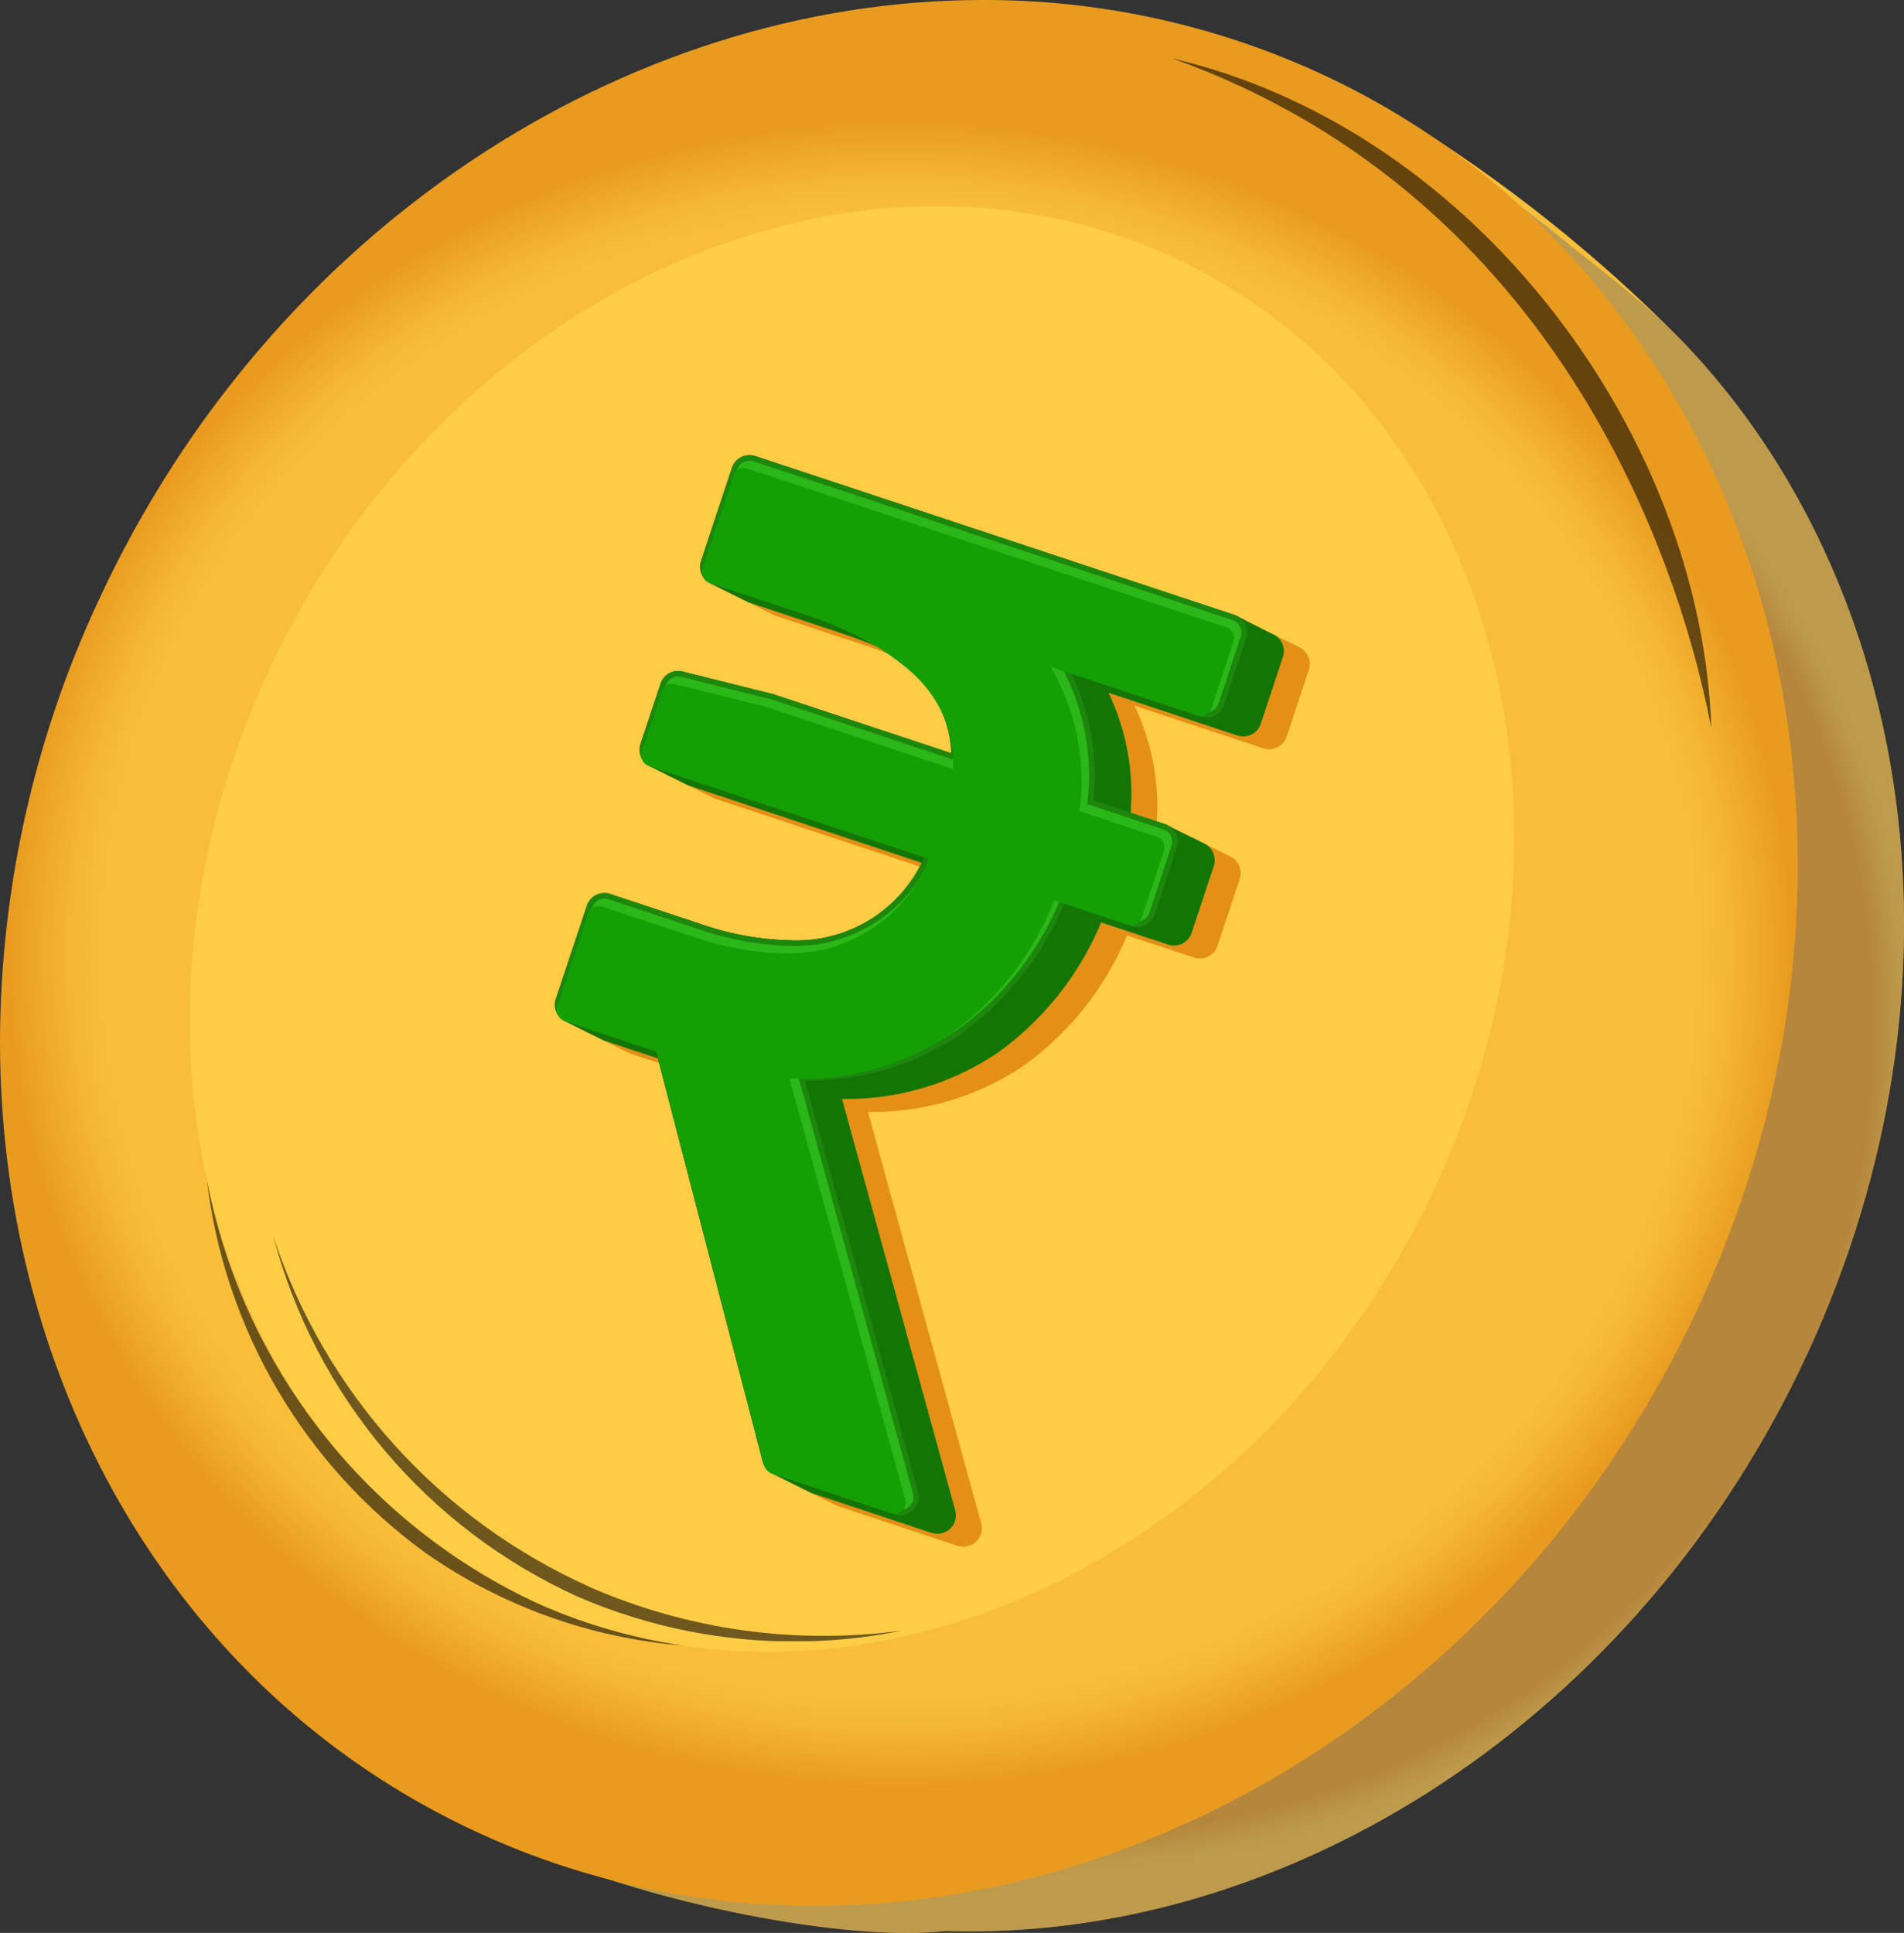 <svg id="Group_7029" data-name="Group 7029" xmlns="http://www.w3.org/2000/svg" xmlns:xlink="http://www.w3.org/1999/xlink" width="59.104" height="60" viewBox="0 0 59.104 60">
  <rect x="0" y="0" width="59.104" height="60" fill="#333333" stroke="none"/>
  <defs>
    <clipPath id="clip-path">
      <rect id="Rectangle_5539" data-name="Rectangle 5539" width="59.104" height="60" fill="none"/>
    </clipPath>
    <clipPath id="clip-path-2">
      <path id="Path_50651" data-name="Path 50651" d="M39.987,3.787C28.149,1.124,14.918,8.245,8.941,21.2,3.153,33.74,6.112,48.331,15.284,55.454l.389,1.556c3.474,1.527,9.448,2.757,12.58,2.409,10.615.345,21.514-6.539,26.78-17.951,5.246-11.368,3.344-23.845-3.883-31.386a46.21,46.21,0,0,0-8.713-6.949l-2.813-.267s.152.388.364.922" transform="translate(-5.969 -2.865)" fill="none"/>
    </clipPath>
    <radialGradient id="radial-gradient" cx="0.503" cy="0.509" r="0.253" gradientUnits="objectBoundingBox">
      <stop offset="0" stop-color="#e99b1f"/>
      <stop offset="0.957" stop-color="#e99b1f"/>
      <stop offset="0.962" stop-color="#eba023"/>
      <stop offset="0.985" stop-color="#f4b633"/>
      <stop offset="1" stop-color="#f8be3a"/>
    </radialGradient>
    <clipPath id="clip-path-4">
      <rect id="Rectangle_5528" data-name="Rectangle 5528" width="52.048" height="56.613" fill="none"/>
    </clipPath>
    <clipPath id="clip-path-5">
      <path id="Path_50653" data-name="Path 50653" d="M55.032,41.468c5.319-11.525,3.29-24.19-4.187-31.7-.934-.937-3.053-2.559-3.053-2.559C46.6,6.189,42.436,3.133,42.436,3.133l-2.813-.268s.152.388.364.922C28.149,1.124,14.918,8.245,8.942,21.2,3.152,33.74,6.113,48.331,15.284,55.454l.389,1.556c3.474,1.527,9.448,2.757,12.581,2.409,10.614.345,21.513-6.539,26.779-17.951" transform="translate(-5.969 -2.865)" fill="none"/>
    </clipPath>
    <linearGradient id="linear-gradient" x1="0.126" y1="0.831" x2="0.14" y2="0.831" gradientUnits="objectBoundingBox">
      <stop offset="0" stop-color="#fff"/>
      <stop offset="0.04" stop-color="#f6f6f6"/>
      <stop offset="0.103" stop-color="#e0e0e0"/>
      <stop offset="0.181" stop-color="#bbb"/>
      <stop offset="0.271" stop-color="#898989"/>
      <stop offset="0.364" stop-color="#4d4d4d"/>
      <stop offset="0.81" stop-color="#fff"/>
      <stop offset="0.833" stop-color="#f6f6f6"/>
      <stop offset="0.869" stop-color="#e0e0e0"/>
      <stop offset="0.913" stop-color="#bbb"/>
      <stop offset="0.963" stop-color="#888"/>
      <stop offset="0.995" stop-color="#666"/>
      <stop offset="1" stop-color="#666"/>
    </linearGradient>
    <clipPath id="clip-path-6">
      <path id="Path_50655" data-name="Path 50655" d="M30.459,0C19.432.022,8.4,7.078,3.054,18.651A32.63,32.63,0,0,0,0,32.233v.158C.027,43.074,5.584,52.819,15.223,57.059c13.723,6.036,30.527-1.374,37.53-16.55S54.308,8.137,40.585,2.1A24.918,24.918,0,0,0,30.6,0Z" fill="none"/>
    </clipPath>
    <radialGradient id="radial-gradient-2" cx="0.482" cy="0.482" r="0.25" gradientUnits="objectBoundingBox">
      <stop offset="0" stop-color="#f8be3a"/>
      <stop offset="0.714" stop-color="#f8be3a"/>
      <stop offset="0.896" stop-color="#f8be3a"/>
      <stop offset="0.932" stop-color="#f4b633"/>
      <stop offset="0.989" stop-color="#eba023"/>
      <stop offset="1" stop-color="#e99b1f"/>
    </radialGradient>
    <clipPath id="clip-path-7">
      <path id="Path_50657" data-name="Path 50657" d="M7.413,19.885c-5.35,11.582-1.571,24.536,8.44,28.935S38.316,47.4,43.666,35.815s1.572-24.536-8.44-28.935a17.479,17.479,0,0,0-7.063-1.467c-8.223,0-16.611,5.512-20.75,14.472" transform="translate(-4.983 -5.413)" fill="none"/>
    </clipPath>
    <linearGradient id="linear-gradient-2" x1="0.184" y1="0.856" x2="0.198" y2="0.856" gradientUnits="objectBoundingBox">
      <stop offset="0" stop-color="#e48f16"/>
      <stop offset="1" stop-color="#ffcd45"/>
    </linearGradient>
    <clipPath id="clip-path-9">
      <rect id="Rectangle_5531" data-name="Rectangle 5531" width="14.783" height="14.457" fill="none"/>
    </clipPath>
    <clipPath id="clip-path-10">
      <path id="Path_50658" data-name="Path 50658" d="M15.772,44.164A18.3,18.3,0,0,1,5.432,30.983a16.74,16.74,0,0,0,6.815,11.6,16.247,16.247,0,0,0,7.968,2.856,17.264,17.264,0,0,1-4.443-1.275" transform="translate(-5.432 -30.983)" fill="none"/>
    </clipPath>
    <linearGradient id="linear-gradient-3" x1="-0.194" y1="1.308" x2="-0.134" y2="1.308" gradientUnits="objectBoundingBox">
      <stop offset="0"/>
      <stop offset="0.056"/>
      <stop offset="0.5" stop-color="#ffe999"/>
      <stop offset="1"/>
    </linearGradient>
    <clipPath id="clip-path-11">
      <path id="Path_50659" data-name="Path 50659" d="M8.757,20.97c-5.021,10.894-1.45,23.092,7.977,27.244S37.877,46.9,42.9,36,44.348,12.911,34.921,8.76a16.486,16.486,0,0,0-6.67-1.389c-7.732,0-15.612,5.177-19.494,13.6" transform="translate(-6.483 -7.371)" fill="none"/>
    </clipPath>
    <linearGradient id="linear-gradient-4" x1="-0.005" y1="1.045" x2="0.017" y2="1.045" xlink:href="#linear-gradient-2"/>
    <clipPath id="clip-path-13">
      <rect id="Rectangle_5535" data-name="Rectangle 5535" width="19.539" height="12.558" fill="none"/>
    </clipPath>
    <clipPath id="clip-path-14">
      <path id="Path_50662" data-name="Path 50662" d="M16.99,43.343a18.125,18.125,0,0,1-9.811-10.87,17.071,17.071,0,0,0,9.429,11.169A16.891,16.891,0,0,0,26.719,44.7a18.132,18.132,0,0,1-9.728-1.352" transform="translate(-7.179 -32.473)" fill="none"/>
    </clipPath>
    <linearGradient id="linear-gradient-5" x1="-0.372" y1="1.153" x2="-0.316" y2="1.153" xlink:href="#linear-gradient-3"/>
    <clipPath id="clip-path-15">
      <rect id="Rectangle_5537" data-name="Rectangle 5537" width="16.723" height="20.787" fill="none"/>
    </clipPath>
    <clipPath id="clip-path-16">
      <path id="Path_50663" data-name="Path 50663" d="M30.792,1.536C40.31,3.772,47.215,13.343,47.516,22.323,46.343,16.228,42.2,5.621,30.792,1.536" transform="translate(-30.792 -1.536)" fill="none"/>
    </clipPath>
    <linearGradient id="linear-gradient-6" x1="-1.206" y1="2.444" x2="-1.161" y2="2.444" xlink:href="#linear-gradient-3"/>
  </defs>
  <g id="Group_7028" data-name="Group 7028" clip-path="url(#clip-path)">
    <g id="Group_6995" data-name="Group 6995" transform="translate(7.056 3.387)">
      <g id="Group_6994" data-name="Group 6994" clip-path="url(#clip-path-2)">
        <path id="Path_50650" data-name="Path 50650" d="M16.692-16.278,86.674,14.505,54.538,84.139-15.445,53.356Z" transform="translate(-9.868 -6.35)" fill="url(#radial-gradient)"/>
      </g>
    </g>
    <g id="Group_7002" data-name="Group 7002" transform="translate(0 0)">
      <g id="Group_7001" data-name="Group 7001" clip-path="url(#clip-path)">
        <g id="Group_7000" data-name="Group 7000" transform="translate(7.056 3.387)" opacity="0.4" style="mix-blend-mode: overlay;isolation: isolate">
          <g id="Group_6999" data-name="Group 6999">
            <g id="Group_6998" data-name="Group 6998" clip-path="url(#clip-path-4)">
              <g id="Group_6997" data-name="Group 6997" transform="translate(0 -0.001)">
                <g id="Group_6996" data-name="Group 6996" clip-path="url(#clip-path-5)">
                  <path id="Path_50652" data-name="Path 50652" d="M-9.394,58.082,10.03-10.861,78.492,7.807,59.068,76.751Z" transform="translate(-8.767 -5.364)" fill="url(#linear-gradient)"/>
                </g>
              </g>
            </g>
          </g>
        </g>
      </g>
    </g>
    <g id="Group_7004" data-name="Group 7004">
      <g id="Group_7003" data-name="Group 7003" clip-path="url(#clip-path-6)">
        <path id="Path_50654" data-name="Path 50654" d="M13.811-18.482,87.69,14.011,53.4,88.307-20.477,55.814Z" transform="translate(-3.728 -3.365)" fill="url(#radial-gradient-2)"/>
      </g>
    </g>
    <g id="Group_7006" data-name="Group 7006" transform="translate(5.891 6.399)">
      <g id="Group_7005" data-name="Group 7005" clip-path="url(#clip-path-7)">
        <path id="Path_50656" data-name="Path 50656" d="M44.032-9.594l26.6,57.135L13.6,73.689l-26.6-57.135Z" transform="translate(-8.259 -8.145)" fill="url(#linear-gradient-2)"/>
      </g>
    </g>
    <g id="Group_7013" data-name="Group 7013" transform="translate(0 0)">
      <g id="Group_7012" data-name="Group 7012" clip-path="url(#clip-path)">
        <g id="Group_7011" data-name="Group 7011" transform="translate(6.421 36.625)" opacity="0.57" style="mix-blend-mode: screen;isolation: isolate">
          <g id="Group_7010" data-name="Group 7010">
            <g id="Group_7009" data-name="Group 7009" clip-path="url(#clip-path-9)">
              <g id="Group_7008" data-name="Group 7008" transform="translate(0 -0.001)">
                <g id="Group_7007" data-name="Group 7007" clip-path="url(#clip-path-10)">
                  <rect id="Rectangle_5530" data-name="Rectangle 5530" width="19.916" height="20.035" transform="translate(-6.267 10.831) rotate(-59.948)" fill="url(#linear-gradient-3)"/>
                </g>
              </g>
            </g>
          </g>
        </g>
      </g>
    </g>
    <g id="Group_7015" data-name="Group 7015" transform="translate(7.663 8.713)">
      <g id="Group_7014" data-name="Group 7014" clip-path="url(#clip-path-11)">
        <rect id="Rectangle_5533" data-name="Rectangle 5533" width="53.437" height="52.82" transform="translate(-12.188 42.917) rotate(-77.593)" fill="url(#linear-gradient-4)"/>
      </g>
    </g>
    <g id="Group_7027" data-name="Group 7027" transform="translate(0 0)">
      <g id="Group_7026" data-name="Group 7026" clip-path="url(#clip-path)">
        <path id="Path_50660" data-name="Path 50660" d="M14.919,29.539a.525.525,0,0,0,.058.028c.018.011.038.02.057.03a4958.057,4958.057,0,0,0,.116.057c.018.011.038.02.057.03a.525.525,0,0,0,.058.028.634.634,0,0,0,.057.028l.058.03a.525.525,0,0,0,.058.028.508.508,0,0,0,.057.028.525.525,0,0,0,.058.028.382.382,0,0,0,.058.03.507.507,0,0,0,.057.028.525.525,0,0,0,.058.028l.058.03a.423.423,0,0,0,.057.028.525.525,0,0,0,.058.028c.018.011.038.02.057.03a4958.057,4958.057,0,0,1,.116.057c.018.011.038.02.057.03a4958.057,4958.057,0,0,0,.116.057c.018.011.038.02.057.03a.526.526,0,0,0,.058.028q.028.016.057.028l.058.03a.525.525,0,0,0,.058.028.508.508,0,0,0,.057.028.525.525,0,0,0,.058.028.382.382,0,0,0,.058.03.508.508,0,0,0,.057.028.525.525,0,0,0,.058.028.494.494,0,0,0,.105.047l.885.294L21.026,43.2a.576.576,0,0,0,.33.383.525.525,0,0,0,.058.028c.018.011.038.02.057.03s.038.02.058.028a.523.523,0,0,0,.058.028.423.423,0,0,0,.057.028.533.533,0,0,0,.058.03.634.634,0,0,0,.057.028.524.524,0,0,0,.058.028.534.534,0,0,0,.058.03.506.506,0,0,0,.057.028.525.525,0,0,0,.058.028l.058.03a.508.508,0,0,0,.057.028.526.526,0,0,0,.058.028l.058.03a.423.423,0,0,0,.057.028.525.525,0,0,0,.058.028l.057.03a691.828,691.828,0,0,1,.116.057c.018.011.038.02.057.03s.038.02.058.028a.526.526,0,0,0,.058.028.424.424,0,0,0,.057.028.535.535,0,0,0,.058.03.525.525,0,0,0,.058.028.424.424,0,0,0,.057.028.533.533,0,0,0,.058.03.508.508,0,0,0,.057.028.525.525,0,0,0,.058.028l.058.03a.506.506,0,0,0,.057.028.525.525,0,0,0,.058.028.541.541,0,0,0,.1.047l3.712,1.231a.563.563,0,0,0,.181.03.575.575,0,0,0,.554-.727L24.29,32.338a8.36,8.36,0,0,0,4.855-1.45,9.418,9.418,0,0,0,3.187-4.029l2.083.69a.574.574,0,0,0,.727-.365l.688-2.075a.577.577,0,0,0-.032-.439.584.584,0,0,0-.285-.27,820.564,820.564,0,0,0-.116-.057.637.637,0,0,0-.057-.03.525.525,0,0,0-.058-.028q-.028-.016-.057-.028l-.058-.03a.525.525,0,0,0-.058-.028.508.508,0,0,0-.057-.028.525.525,0,0,0-.058-.028.534.534,0,0,0-.058-.03.509.509,0,0,0-.057-.028.526.526,0,0,0-.058-.028l-.058-.03A.423.423,0,0,0,34.707,24a.525.525,0,0,0-.058-.028c-.018-.011-.038-.02-.057-.03a2428.465,2428.465,0,0,0-.116-.057c-.018-.011-.038-.02-.057-.03A2428.465,2428.465,0,0,0,34.3,23.8c-.018-.011-.038-.02-.057-.03a.525.525,0,0,0-.058-.028q-.028-.016-.057-.028l-.058-.03a.525.525,0,0,0-.058-.028.509.509,0,0,0-.057-.028A.525.525,0,0,0,33.9,23.6a.533.533,0,0,0-.058-.03.508.508,0,0,0-.057-.028.525.525,0,0,0-.058-.028.534.534,0,0,0-.058-.03.423.423,0,0,0-.057-.028.561.561,0,0,0-.105-.047l-.251-.083a7.246,7.246,0,0,0-.694-3.6l4,1.326a.57.57,0,0,0,.439-.032.57.57,0,0,0,.287-.332l.688-2.075a.573.573,0,0,0-.316-.707.638.638,0,0,0-.057-.03.526.526,0,0,0-.058-.028.508.508,0,0,0-.057-.028l-.058-.03a.526.526,0,0,0-.058-.028.508.508,0,0,0-.057-.028l-.058-.03a.525.525,0,0,0-.058-.028.423.423,0,0,0-.057-.028l-.058-.03a.439.439,0,0,0-.058-.028.424.424,0,0,0-.057-.028l-.058-.03a.508.508,0,0,0-.057-.028,434397260432.866,434397260432.866,0,0,0-.116-.057c-.018-.011-.038-.02-.057-.03a330386648780.585,330386648780.585,0,0,0-.116-.057.637.637,0,0,0-.057-.03.525.525,0,0,0-.058-.028.508.508,0,0,0-.057-.028l-.058-.03a.526.526,0,0,0-.058-.028.509.509,0,0,0-.057-.028l-.058-.03a.527.527,0,0,0-.058-.028.509.509,0,0,0-.057-.028L36,17.074a.439.439,0,0,0-.058-.028.424.424,0,0,0-.057-.028l-.058-.03a.508.508,0,0,0-.057-.028.583.583,0,0,0-.108-.047L20.794,11.983a.574.574,0,0,0-.727.364l-.959,2.891a.575.575,0,0,0,.316.707.525.525,0,0,0,.058.028c.018.011.038.02.057.03a4958.057,4958.057,0,0,1,.116.057.638.638,0,0,0,.057.03.525.525,0,0,0,.058.028.439.439,0,0,0,.058.028.638.638,0,0,0,.057.03.525.525,0,0,0,.058.028.508.508,0,0,0,.057.028l.058.03a.525.525,0,0,0,.058.028.508.508,0,0,0,.057.028l.058.03a.525.525,0,0,0,.058.028.423.423,0,0,0,.057.028l.058.03a.439.439,0,0,0,.058.028.423.423,0,0,0,.057.028.525.525,0,0,0,.058.028c.018.011.038.02.057.03a4958.057,4958.057,0,0,0,.116.057c.018.011.038.02.057.03a4760.058,4760.058,0,0,1,.116.057.639.639,0,0,0,.057.03.525.525,0,0,0,.058.028.508.508,0,0,0,.057.028l.058.03a.525.525,0,0,0,.058.028.508.508,0,0,0,.057.028l.058.03a.539.539,0,0,0,.106.047l2.778.921c.259.086.5.174.74.265a5.461,5.461,0,0,1,.973.813,3.431,3.431,0,0,1,.954,2.266l-5.5-1.824-.04-.012-2.8-.7a.573.573,0,0,0-.686.376l-.621,1.872a.575.575,0,0,0,.316.708.424.424,0,0,0,.057.028.526.526,0,0,0,.058.028c.018.011.038.02.058.03a.423.423,0,0,0,.057.028.526.526,0,0,0,.058.028c.018.011.038.02.057.03a1630.135,1630.135,0,0,0,.116.057c.018.011.038.02.057.03s.038.02.058.028a.525.525,0,0,0,.058.028.423.423,0,0,0,.057.028l.058.03a.439.439,0,0,0,.058.028.424.424,0,0,0,.057.028l.058.03a.508.508,0,0,0,.057.028.526.526,0,0,0,.058.028l.058.03a.424.424,0,0,0,.057.028.525.525,0,0,0,.058.028l.058.03a.424.424,0,0,0,.057.028.525.525,0,0,0,.058.028c.018.011.038.02.057.03a2479.127,2479.127,0,0,1,.116.057c.018.011.038.02.057.03s.038.02.058.028a.525.525,0,0,0,.058.028.424.424,0,0,0,.057.028l.058.03a.439.439,0,0,0,.058.028.622.622,0,0,0,.106.048l6.339,2.1a4.3,4.3,0,0,1-3.99,2.291,9.128,9.128,0,0,1-2.831-.517l-2.777-.921a.574.574,0,0,0-.727.364L14.6,28.831a.575.575,0,0,0,.317.708" transform="translate(2.653 2.176)" fill="#e48f16"/>
        <path id="Path_50661" data-name="Path 50661" d="M14.919,29.539a.525.525,0,0,0,.058.028c.018.011.038.02.057.03a4958.057,4958.057,0,0,0,.116.057c.018.011.038.02.057.03a.525.525,0,0,0,.058.028.634.634,0,0,0,.057.028l.058.03a.525.525,0,0,0,.058.028.508.508,0,0,0,.057.028.525.525,0,0,0,.058.028.382.382,0,0,0,.058.03.507.507,0,0,0,.057.028.525.525,0,0,0,.058.028l.058.03a.423.423,0,0,0,.057.028.525.525,0,0,0,.058.028c.018.011.038.02.057.03a.525.525,0,0,0,.058.028.561.561,0,0,0,.105.047l1.651.547L21.026,43.2a.576.576,0,0,0,.33.383.525.525,0,0,0,.058.028c.018.011.038.02.057.03s.038.02.058.028a.523.523,0,0,0,.058.028.423.423,0,0,0,.057.028.533.533,0,0,0,.058.03.634.634,0,0,0,.057.028.524.524,0,0,0,.058.028.534.534,0,0,0,.058.03.506.506,0,0,0,.057.028.525.525,0,0,0,.058.028l.058.03a.508.508,0,0,0,.057.028.526.526,0,0,0,.058.028l.058.03a.423.423,0,0,0,.057.028.525.525,0,0,0,.058.028l.057.03a.526.526,0,0,0,.058.028.576.576,0,0,0,.1.047l3.712,1.231a.6.6,0,0,0,.181.028A.574.574,0,0,0,27,44.711L23.485,31.936a8.369,8.369,0,0,0,4.855-1.45,9.439,9.439,0,0,0,3.188-4.03l2.082.69a.574.574,0,0,0,.727-.364l.688-2.075a.576.576,0,0,0-.032-.439.569.569,0,0,0-.285-.27.525.525,0,0,0-.058-.028c-.018-.011-.038-.02-.057-.03a2428.465,2428.465,0,0,0-.116-.057c-.018-.011-.038-.02-.057-.03A2428.465,2428.465,0,0,0,34.3,23.8c-.018-.011-.038-.02-.057-.03a.525.525,0,0,0-.058-.028q-.028-.016-.057-.028l-.058-.03a.525.525,0,0,0-.058-.028.509.509,0,0,0-.057-.028A.525.525,0,0,0,33.9,23.6a.533.533,0,0,0-.058-.03.508.508,0,0,0-.057-.028.525.525,0,0,0-.058-.028.534.534,0,0,0-.058-.03.423.423,0,0,0-.057-.028.561.561,0,0,0-.105-.047l-1.064-.352a7.277,7.277,0,0,0-.686-3.729l4,1.327a.591.591,0,0,0,.181.03.577.577,0,0,0,.546-.395l.687-2.073a.576.576,0,0,0-.314-.708,434397260432.866,434397260432.866,0,0,0-.116-.057c-.018-.011-.038-.02-.057-.03a330386648780.585,330386648780.585,0,0,0-.116-.057.637.637,0,0,0-.057-.03.525.525,0,0,0-.058-.028.508.508,0,0,0-.057-.028l-.058-.03a.526.526,0,0,0-.058-.028.509.509,0,0,0-.057-.028l-.058-.03a.527.527,0,0,0-.058-.028.509.509,0,0,0-.057-.028L36,17.074a.439.439,0,0,0-.058-.028.424.424,0,0,0-.057-.028l-.058-.03a.508.508,0,0,0-.057-.028.583.583,0,0,0-.108-.047L20.794,11.983a.574.574,0,0,0-.727.364l-.959,2.891a.575.575,0,0,0,.316.707.525.525,0,0,0,.058.028c.018.011.038.02.057.03a4958.057,4958.057,0,0,1,.116.057.638.638,0,0,0,.057.03.525.525,0,0,0,.058.028.439.439,0,0,0,.058.028.638.638,0,0,0,.057.03.525.525,0,0,0,.058.028.508.508,0,0,0,.057.028l.058.03a.525.525,0,0,0,.058.028.508.508,0,0,0,.057.028l.058.03a.525.525,0,0,0,.058.028.423.423,0,0,0,.057.028l.058.03a.439.439,0,0,0,.058.028.423.423,0,0,0,.057.028.634.634,0,0,0,.108.048l2.777.921c.431.143.829.292,1.2.449a5.8,5.8,0,0,1,1.322,1.031,3.431,3.431,0,0,1,.954,2.266l-5.5-1.824-.04-.012-2.8-.7a.573.573,0,0,0-.686.376l-.621,1.872a.575.575,0,0,0,.316.708.424.424,0,0,0,.057.028.526.526,0,0,0,.058.028c.018.011.038.02.058.03a.423.423,0,0,0,.057.028.526.526,0,0,0,.058.028c.018.011.038.02.057.03a1630.135,1630.135,0,0,0,.116.057c.018.011.038.02.057.03s.038.02.058.028a.525.525,0,0,0,.058.028.423.423,0,0,0,.057.028l.058.03a.439.439,0,0,0,.058.028.424.424,0,0,0,.057.028l.058.03a.508.508,0,0,0,.057.028.526.526,0,0,0,.058.028l.058.03a.539.539,0,0,0,.106.047l7.209,2.39A4.322,4.322,0,0,1,21.9,27.013a9.128,9.128,0,0,1-2.831-.517l-2.777-.921a.574.574,0,0,0-.727.364L14.6,28.831a.575.575,0,0,0,.317.708" transform="translate(2.653 2.176)" fill="#127504"/>
        <g id="Group_7020" data-name="Group 7020" transform="translate(8.486 38.386)" opacity="0.57" style="mix-blend-mode: screen;isolation: isolate">
          <g id="Group_7019" data-name="Group 7019">
            <g id="Group_7018" data-name="Group 7018" clip-path="url(#clip-path-13)">
              <g id="Group_7017" data-name="Group 7017" transform="translate(0 -0.001)">
                <g id="Group_7016" data-name="Group 7016" clip-path="url(#clip-path-14)">
                  <rect id="Rectangle_5534" data-name="Rectangle 5534" width="20.937" height="23.365" transform="matrix(0.501, -0.866, 0.866, 0.501, -5.585, 9.653)" fill="url(#linear-gradient-5)"/>
                </g>
              </g>
            </g>
          </g>
        </g>
        <g id="Group_7025" data-name="Group 7025" transform="translate(36.399 1.816)" opacity="0.57" style="mix-blend-mode: screen;isolation: isolate">
          <g id="Group_7024" data-name="Group 7024">
            <g id="Group_7023" data-name="Group 7023" clip-path="url(#clip-path-15)">
              <g id="Group_7022" data-name="Group 7022" transform="translate(0 -0.001)">
                <g id="Group_7021" data-name="Group 7021" clip-path="url(#clip-path-16)">
                  <rect id="Rectangle_5536" data-name="Rectangle 5536" width="26.232" height="24.581" transform="translate(-8.678 16.113) rotate(-61.692)" fill="url(#linear-gradient-6)"/>
                </g>
              </g>
            </g>
          </g>
        </g>
        <path id="Path_50664" data-name="Path 50664" d="M25.294,44.863a.563.563,0,0,1-.181-.03L21.4,43.6a.573.573,0,0,1-.375-.4L17.714,30.468l-2.746-.91a.576.576,0,0,1-.365-.727l.959-2.891a.574.574,0,0,1,.727-.364l2.778.921a9.121,9.121,0,0,0,2.83.517,4.353,4.353,0,0,0,4.143-2.57l-8.447-2.8a.576.576,0,0,1-.365-.727l.621-1.872a.576.576,0,0,1,.546-.394.564.564,0,0,1,.139.018l2.8.7.041.012,5.5,1.823a3.428,3.428,0,0,0-.954-2.266,8.63,8.63,0,0,0-3.667-2.054l-2.778-.921a.573.573,0,0,1-.364-.726l.959-2.891a.573.573,0,0,1,.545-.394.6.6,0,0,1,.181.028l14.868,4.929a.575.575,0,0,1,.365.727l-.688,2.075a.57.57,0,0,1-.287.332.563.563,0,0,1-.258.061.553.553,0,0,1-.181-.03l-4-1.326a7.3,7.3,0,0,1,.671,3.917l2.228.739a.572.572,0,0,1,.364.726l-.687,2.075a.577.577,0,0,1-.546.395.568.568,0,0,1-.181-.03l-2.083-.69A9.426,9.426,0,0,1,27.19,29.91a8.369,8.369,0,0,1-4.855,1.452l3.513,12.775a.575.575,0,0,1-.554.727" transform="translate(2.654 2.176)" fill="#1c870c"/>
        <path id="Path_50665" data-name="Path 50665" d="M25.268,44.664a.422.422,0,0,1-.126-.02L21.43,43.414a.4.4,0,0,1-.262-.281L17.83,30.307,15,29.367a.4.4,0,0,1-.255-.508l.959-2.891a.4.4,0,0,1,.508-.255l2.778.921a9.3,9.3,0,0,0,2.884.526,4.6,4.6,0,0,0,4.385-2.844L17.62,21.452a.4.4,0,0,1-.255-.508l.621-1.872a.4.4,0,0,1,.48-.264l2.8.7.028.008,5.73,1.9c.026-2.138-1.5-3.648-4.742-4.724L19.5,15.774a.4.4,0,0,1-.255-.509l.959-2.89a.4.4,0,0,1,.382-.277.389.389,0,0,1,.126.021l14.869,4.929a.4.4,0,0,1,.255.508l-.688,2.075a.405.405,0,0,1-.2.233.4.4,0,0,1-.18.043.416.416,0,0,1-.126-.02l-4.41-1.462a7.087,7.087,0,0,1,.837,4.336l2.361.783a.4.4,0,0,1,.255.508L33,26.126a.4.4,0,0,1-.508.255l-2.232-.74a9.335,9.335,0,0,1-3.19,4.1,8.2,8.2,0,0,1-4.773,1.42h-.21l3.573,12.995a.4.4,0,0,1-.388.509" transform="translate(2.68 2.202)" fill="#2cb718"/>
        <path id="Path_50666" data-name="Path 50666" d="M25.113,44.744A.343.343,0,0,1,25,44.727L21.292,43.5a.345.345,0,0,1-.225-.24L17.724,30.4l-2.865-.95a.344.344,0,0,1-.219-.435l.959-2.891a.345.345,0,0,1,.327-.236.355.355,0,0,1,.109.018l2.777.921a9.344,9.344,0,0,0,2.9.528,4.67,4.67,0,0,0,4.466-2.935l-8.7-2.883a.345.345,0,0,1-.219-.436l.621-1.872A.344.344,0,0,1,18.3,19l2.8.7.024.007,5.8,1.924c.067-2.208-1.465-3.759-4.78-4.858l-2.777-.921a.347.347,0,0,1-.22-.436l.959-2.89a.345.345,0,0,1,.327-.236.318.318,0,0,1,.109.018l14.868,4.929a.343.343,0,0,1,.219.435l-.687,2.075a.347.347,0,0,1-.173.2.339.339,0,0,1-.155.037.344.344,0,0,1-.109-.018L29.95,18.46a7.017,7.017,0,0,1,.9,4.479l2.4.8a.347.347,0,0,1,.2.173.351.351,0,0,1,.019.264l-.688,2.075a.345.345,0,0,1-.327.236.355.355,0,0,1-.109-.018l-2.281-.757a9.309,9.309,0,0,1-3.192,4.124,8.149,8.149,0,0,1-4.74,1.41c-.095,0-.19,0-.286,0l3.594,13.07a.344.344,0,0,1-.332.436" transform="translate(2.662 2.238)" fill="#14a005"/>
      </g>
    </g>
  </g>
</svg>
